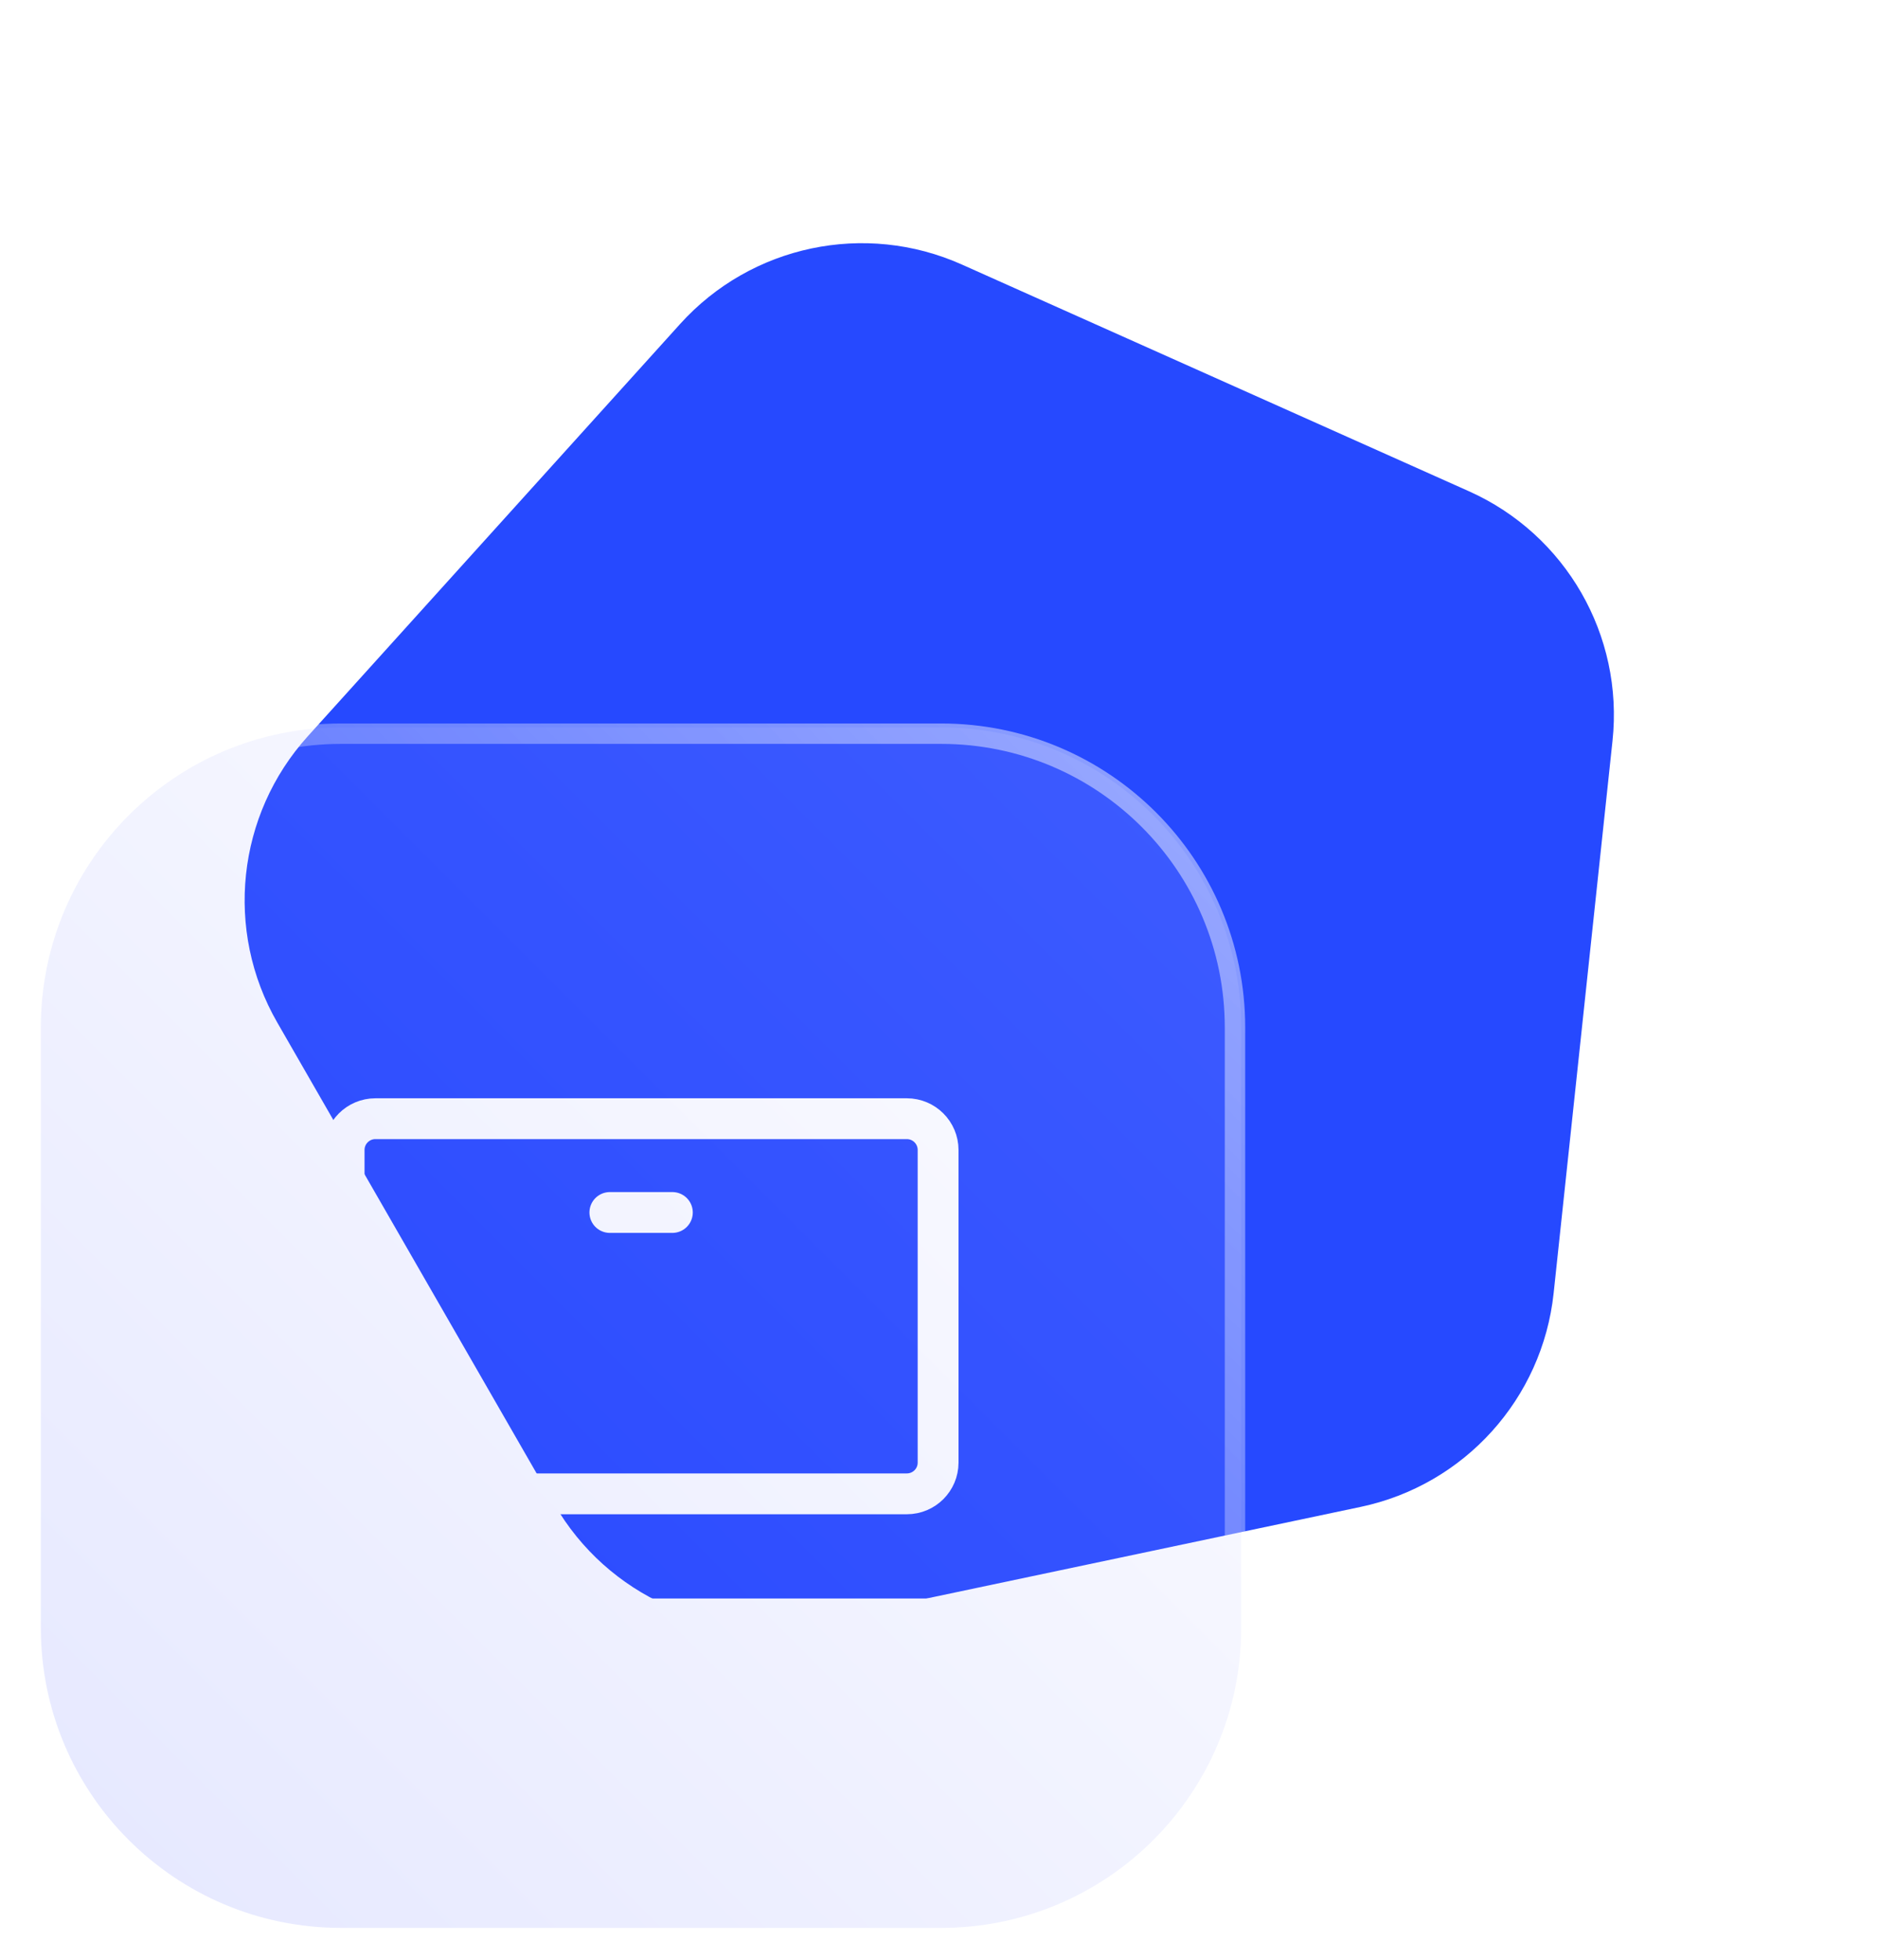 <svg width="46" height="48" viewBox="0 0 46 48" fill="none" xmlns="http://www.w3.org/2000/svg">
    <path d="M16.659 7.935C18.401 6.006 21.187 5.418 23.56 6.479L35.98 12.032C38.353 13.093 39.773 15.561 39.497 18.146L38.055 31.674C37.779 34.259 35.87 36.372 33.327 36.908L20.015 39.717C17.472 40.253 14.872 39.091 13.576 36.838L6.792 25.045C5.495 22.792 5.797 19.961 7.54 18.032L16.659 7.935Z"
          fill="#2649FF"/>
    <path d="M23.052 17.817H8.351C4.291 17.817 1 21.108 1 25.167V39.869C1 43.928 4.291 47.219 8.351 47.219H23.052C27.112 47.219 30.403 43.928 30.403 39.869V25.167C30.403 21.108 27.112 17.817 23.052 17.817Z"
          fill="white" fill-opacity="0.01"/>
    <path d="M23.053 17.97H8.351C4.376 17.97 1.154 21.192 1.154 25.167V39.869C1.154 43.844 4.376 47.066 8.351 47.066H23.053C27.028 47.066 30.25 43.844 30.25 39.869V25.167C30.25 21.192 27.028 17.97 23.053 17.97Z"
          stroke="url(#paint0_linear_312_1969)" stroke-width="0.5"/>
    <g filter="url(#filter0_d_312_1969)">
        <path d="M22.212 26.4H9.195C8.772 26.4 8.429 26.743 8.429 27.166V34.823C8.429 35.246 8.772 35.588 9.195 35.588H22.212C22.635 35.588 22.978 35.246 22.978 34.823V27.166C22.978 26.743 22.635 26.4 22.212 26.4Z"
              stroke="white"/>
        <path d="M8.047 38.651H23.36" stroke="white" stroke-linecap="round" stroke-linejoin="round"/>
        <path d="M14.938 28.697H16.469" stroke="white" stroke-linecap="round" stroke-linejoin="round"/>
    </g>
    <path opacity="0.1"
          d="M23.052 17.817H8.351C4.291 17.817 1 21.108 1 25.167V39.869C1 43.928 4.291 47.219 8.351 47.219H23.052C27.112 47.219 30.403 43.928 30.403 39.869V25.167C30.403 21.108 27.112 17.817 23.052 17.817Z"
          fill="url(#paint1_linear_312_1969)"/>
    <defs>
        <filter id="filter0_d_312_1969" x="5.515" y="23.337" width="20.377" height="20.377"
                filterUnits="userSpaceOnUse" color-interpolation-filters="sRGB">
            <feFlood flood-opacity="0" result="BackgroundImageFix"/>
            <feColorMatrix in="SourceAlpha" type="matrix" values="0 0 0 0 0 0 0 0 0 0 0 0 0 0 0 0 0 0 127 0"
                           result="hardAlpha"/>
            <feOffset dy="1"/>
            <feGaussianBlur stdDeviation="0.5"/>
            <feComposite in2="hardAlpha" operator="out"/>
            <feColorMatrix type="matrix" values="0 0 0 0 0 0 0 0 0 0 0 0 0 0 0 0 0 0 0.08 0"/>
            <feBlend mode="normal" in2="BackgroundImageFix" result="effect1_dropShadow_312_1969"/>
            <feBlend mode="normal" in="SourceGraphic" in2="effect1_dropShadow_312_1969" result="shape"/>
        </filter>
        <linearGradient id="paint0_linear_312_1969" x1="30.403" y1="17.825" x2="1.001" y2="47.227"
                        gradientUnits="userSpaceOnUse">
            <stop stop-color="white" stop-opacity="0.5"/>
            <stop offset="1" stop-color="white" stop-opacity="0"/>
        </linearGradient>
        <linearGradient id="paint1_linear_312_1969" x1="30.311" y1="17.746" x2="0.829" y2="47.227"
                        gradientUnits="userSpaceOnUse">
            <stop stop-color="white"/>
            <stop offset="1" stop-color="#0019FF"/>
        </linearGradient>
    </defs>
</svg>
